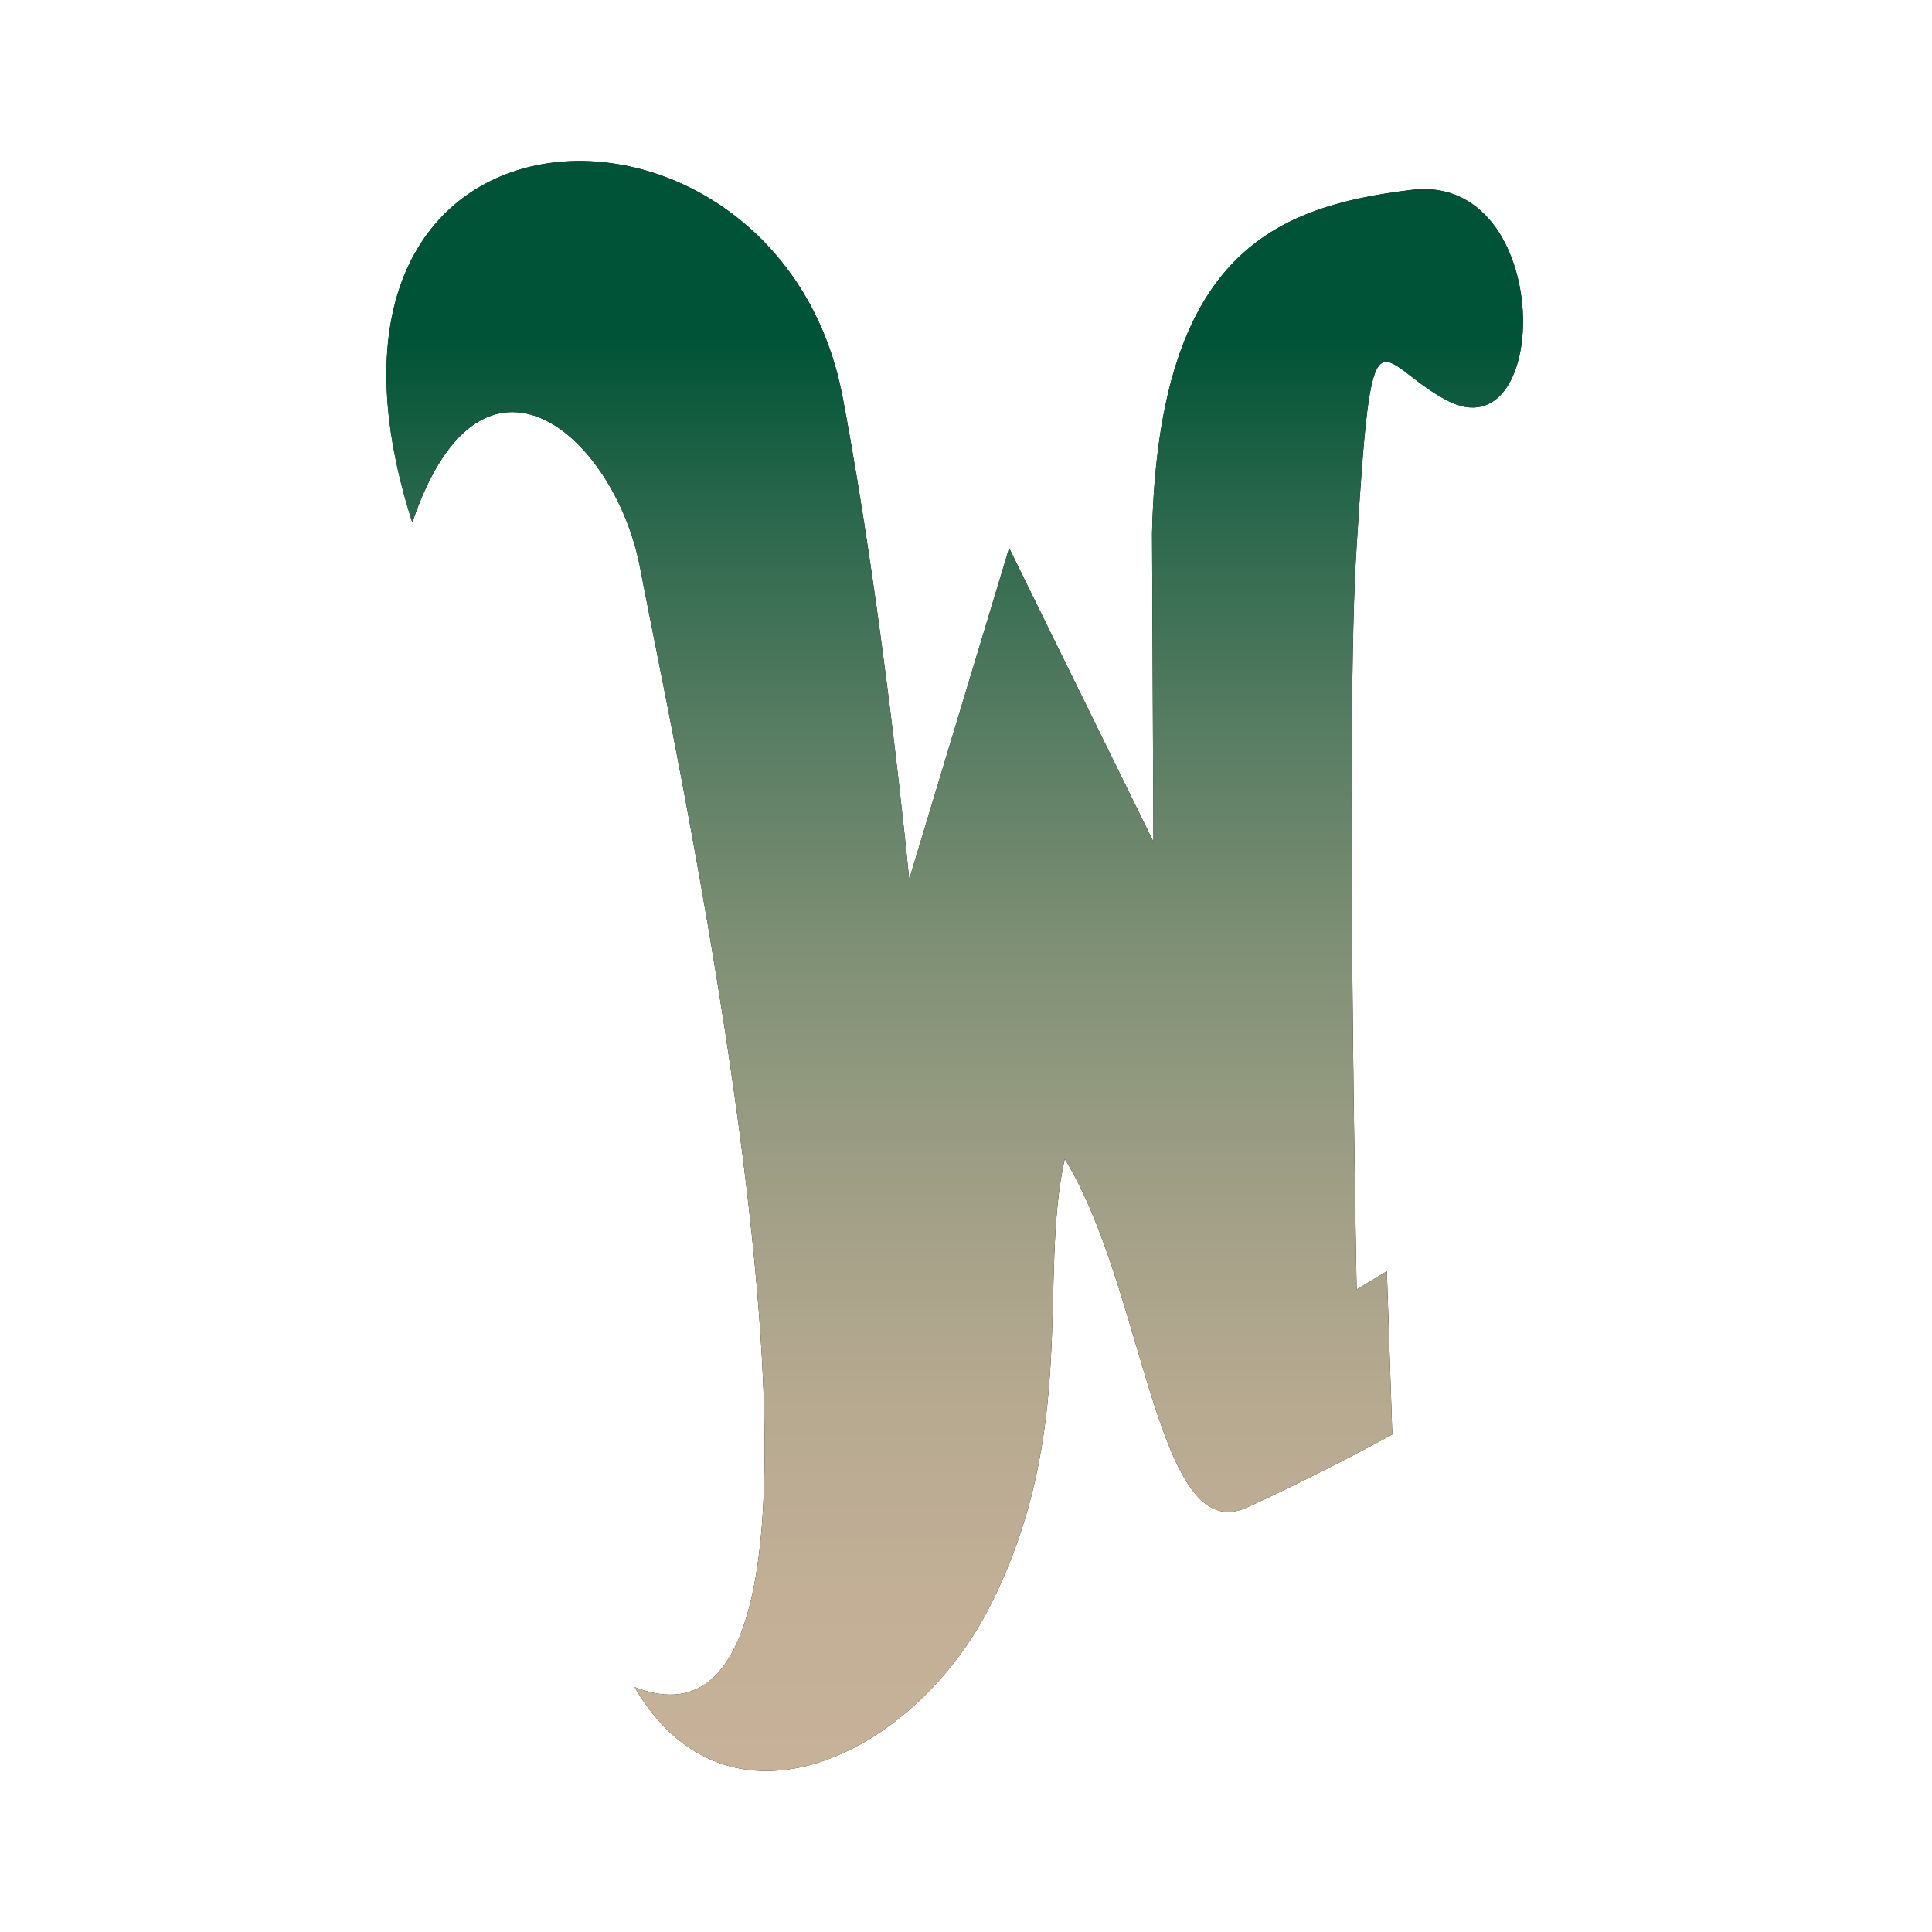 <svg width="60" height="60" viewBox="0 0 60 60" fill="none" xmlns="http://www.w3.org/2000/svg">
<path d="M42.132 40.047C42.132 40.047 41.781 22.144 42.129 17.017C42.618 9.059 42.71 11.261 44.926 12.43C48.215 14.166 48.297 5.345 43.829 5.898C39.688 6.41 35.982 7.777 35.778 16.56L35.821 26.142L31.34 17.02L28.236 27.308C28.236 27.308 27.45 19.095 26.169 12.333C24.187 1.86 8.288 2.131 12.804 16.226C14.964 9.864 19.114 13.553 19.885 17.666C20.926 23.222 28.137 55.689 19.706 52.395C22.592 57.352 28.404 54.516 30.748 49.875C33.504 44.422 32.24 39.722 33.066 35.99C35.566 40.053 35.907 48.096 38.714 46.82C41.025 45.77 43.239 44.548 43.239 44.548L43.07 39.48L42.131 40.047H42.132Z" fill="black"/>
<path d="M42.132 40.047C42.132 40.047 41.781 22.144 42.129 17.017C42.618 9.059 42.71 11.261 44.926 12.43C48.215 14.166 48.297 5.345 43.829 5.898C39.688 6.41 35.982 7.777 35.778 16.56L35.821 26.142L31.34 17.02L28.236 27.308C28.236 27.308 27.45 19.095 26.169 12.333C24.187 1.86 8.288 2.131 12.804 16.226C14.964 9.864 19.114 13.553 19.885 17.666C20.926 23.222 28.137 55.689 19.706 52.395C22.592 57.352 28.404 54.516 30.748 49.875C33.504 44.422 32.24 39.722 33.066 35.99C35.566 40.053 35.907 48.096 38.714 46.82C41.025 45.77 43.239 44.548 43.239 44.548L43.07 39.48L42.131 40.047H42.132Z" fill="url(#paint0_linear_666_2226)"/>
<defs>
<linearGradient id="paint0_linear_666_2226" x1="98.028" y1="55" x2="98.028" y2="5" gradientUnits="userSpaceOnUse">
<stop stop-color="#C7B299"/>
<stop offset="0.11" stop-color="#C2AF96"/>
<stop offset="0.24" stop-color="#B5A990"/>
<stop offset="0.37" stop-color="#9E9E85"/>
<stop offset="0.51" stop-color="#7F9075"/>
<stop offset="0.65" stop-color="#577C62"/>
<stop offset="0.79" stop-color="#27664A"/>
<stop offset="0.89" stop-color="#005337"/>
</linearGradient>
</defs>
</svg>
